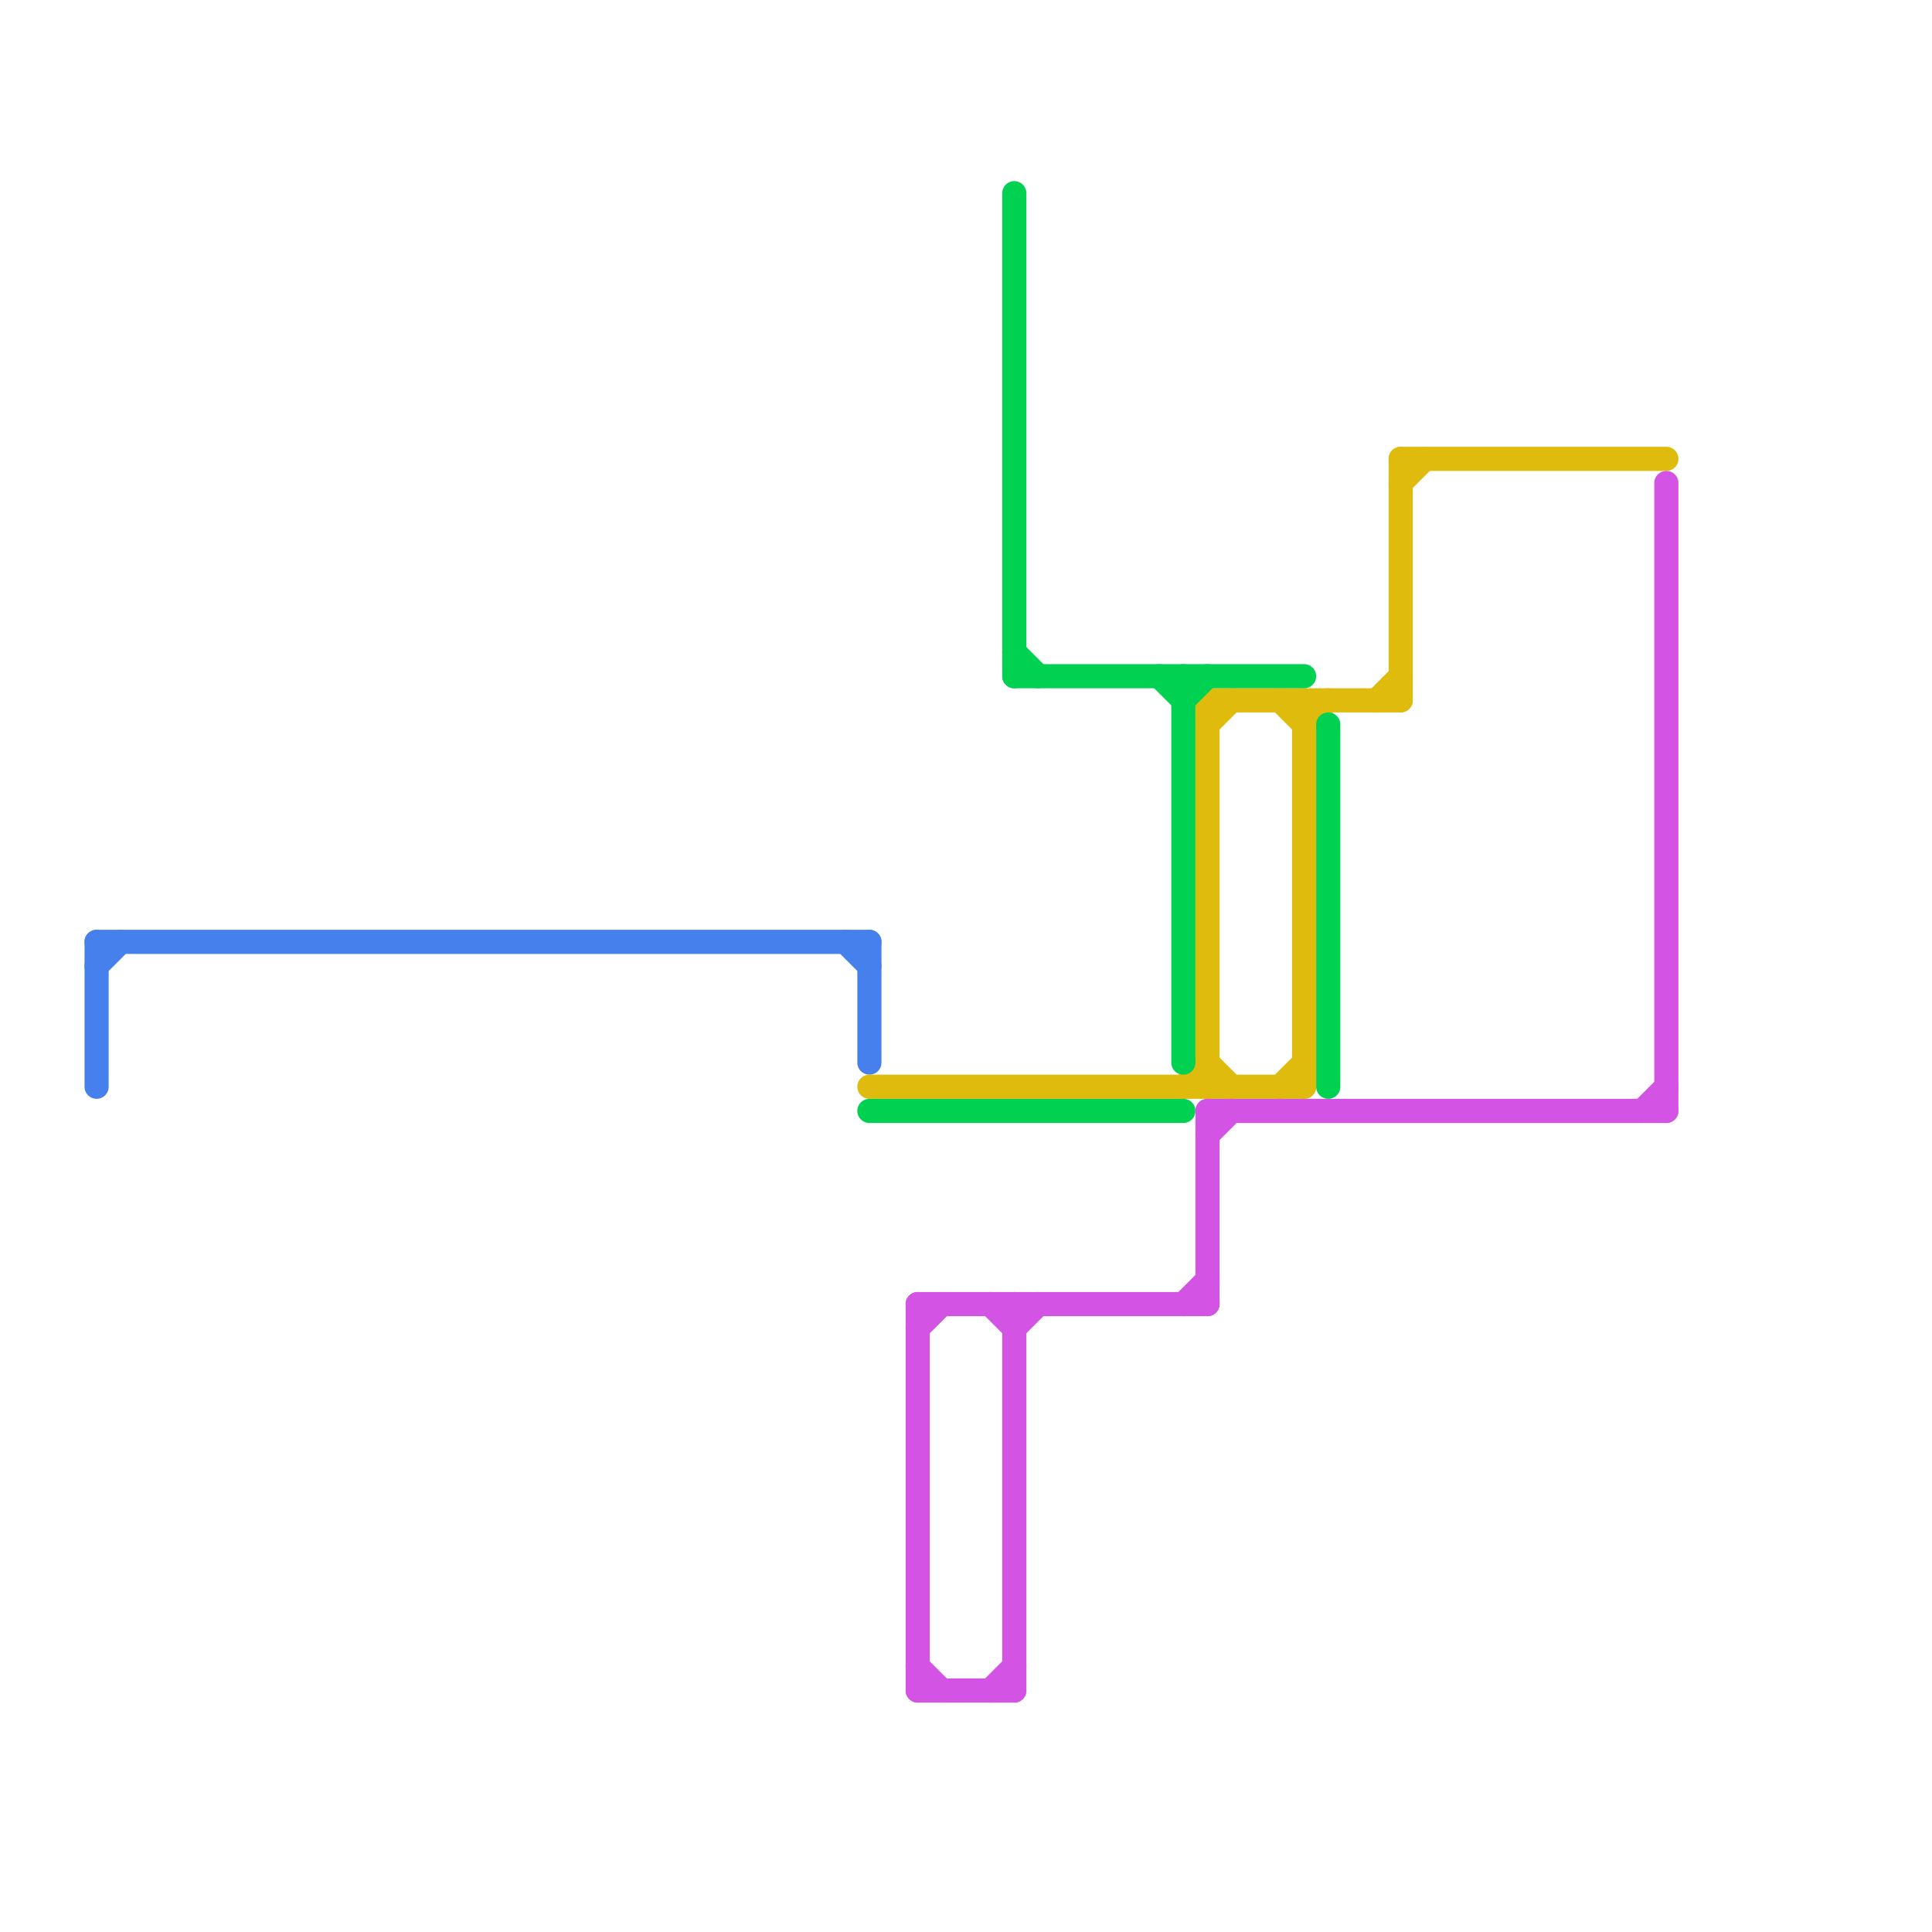 
<svg version="1.1" xmlns="http://www.w3.org/2000/svg" viewBox="0 0 80 80">
<style>text { font: 1px Helvetica; font-weight: 600; white-space: pre; dominant-baseline: central; } line { stroke-width: 1; fill: none; stroke-linecap: round; stroke-linejoin: round; } .c0 { stroke: #4580ed } .c1 { stroke: #debb0d } .c2 { stroke: #00d150 } .c3 { stroke: #d353e4 }</style><defs><g id="wm-xf"><circle r="1.2" fill="#000"/><circle r="0.9" fill="#fff"/><circle r="0.6" fill="#000"/><circle r="0.3" fill="#fff"/></g><g id="wm"><circle r="0.6" fill="#000"/><circle r="0.3" fill="#fff"/></g></defs><line class="c0" x1="4" y1="39" x2="36" y2="39"/><line class="c0" x1="4" y1="39" x2="4" y2="45"/><line class="c0" x1="36" y1="39" x2="36" y2="44"/><line class="c0" x1="35" y1="39" x2="36" y2="40"/><line class="c0" x1="4" y1="40" x2="5" y2="39"/><line class="c1" x1="58" y1="19" x2="58" y2="29"/><line class="c1" x1="50" y1="30" x2="51" y2="29"/><line class="c1" x1="58" y1="19" x2="69" y2="19"/><line class="c1" x1="54" y1="30" x2="55" y2="29"/><line class="c1" x1="58" y1="20" x2="59" y2="19"/><line class="c1" x1="53" y1="45" x2="54" y2="44"/><line class="c1" x1="49" y1="45" x2="50" y2="44"/><line class="c1" x1="57" y1="29" x2="58" y2="28"/><line class="c1" x1="50" y1="29" x2="58" y2="29"/><line class="c1" x1="36" y1="45" x2="54" y2="45"/><line class="c1" x1="53" y1="29" x2="54" y2="30"/><line class="c1" x1="54" y1="29" x2="54" y2="45"/><line class="c1" x1="50" y1="44" x2="51" y2="45"/><line class="c1" x1="50" y1="29" x2="50" y2="45"/><line class="c2" x1="49" y1="29" x2="50" y2="28"/><line class="c2" x1="36" y1="46" x2="49" y2="46"/><line class="c2" x1="42" y1="27" x2="43" y2="28"/><line class="c2" x1="49" y1="28" x2="49" y2="44"/><line class="c2" x1="42" y1="28" x2="54" y2="28"/><line class="c2" x1="55" y1="30" x2="55" y2="45"/><line class="c2" x1="42" y1="8" x2="42" y2="28"/><line class="c2" x1="48" y1="28" x2="49" y2="29"/><line class="c3" x1="38" y1="55" x2="39" y2="54"/><line class="c3" x1="38" y1="54" x2="38" y2="70"/><line class="c3" x1="69" y1="20" x2="69" y2="46"/><line class="c3" x1="50" y1="47" x2="51" y2="46"/><line class="c3" x1="68" y1="46" x2="69" y2="45"/><line class="c3" x1="50" y1="46" x2="50" y2="54"/><line class="c3" x1="38" y1="69" x2="39" y2="70"/><line class="c3" x1="42" y1="55" x2="43" y2="54"/><line class="c3" x1="41" y1="70" x2="42" y2="69"/><line class="c3" x1="38" y1="70" x2="42" y2="70"/><line class="c3" x1="49" y1="54" x2="50" y2="53"/><line class="c3" x1="41" y1="54" x2="42" y2="55"/><line class="c3" x1="50" y1="46" x2="69" y2="46"/><line class="c3" x1="42" y1="54" x2="42" y2="70"/><line class="c3" x1="38" y1="54" x2="50" y2="54"/>
</svg>
